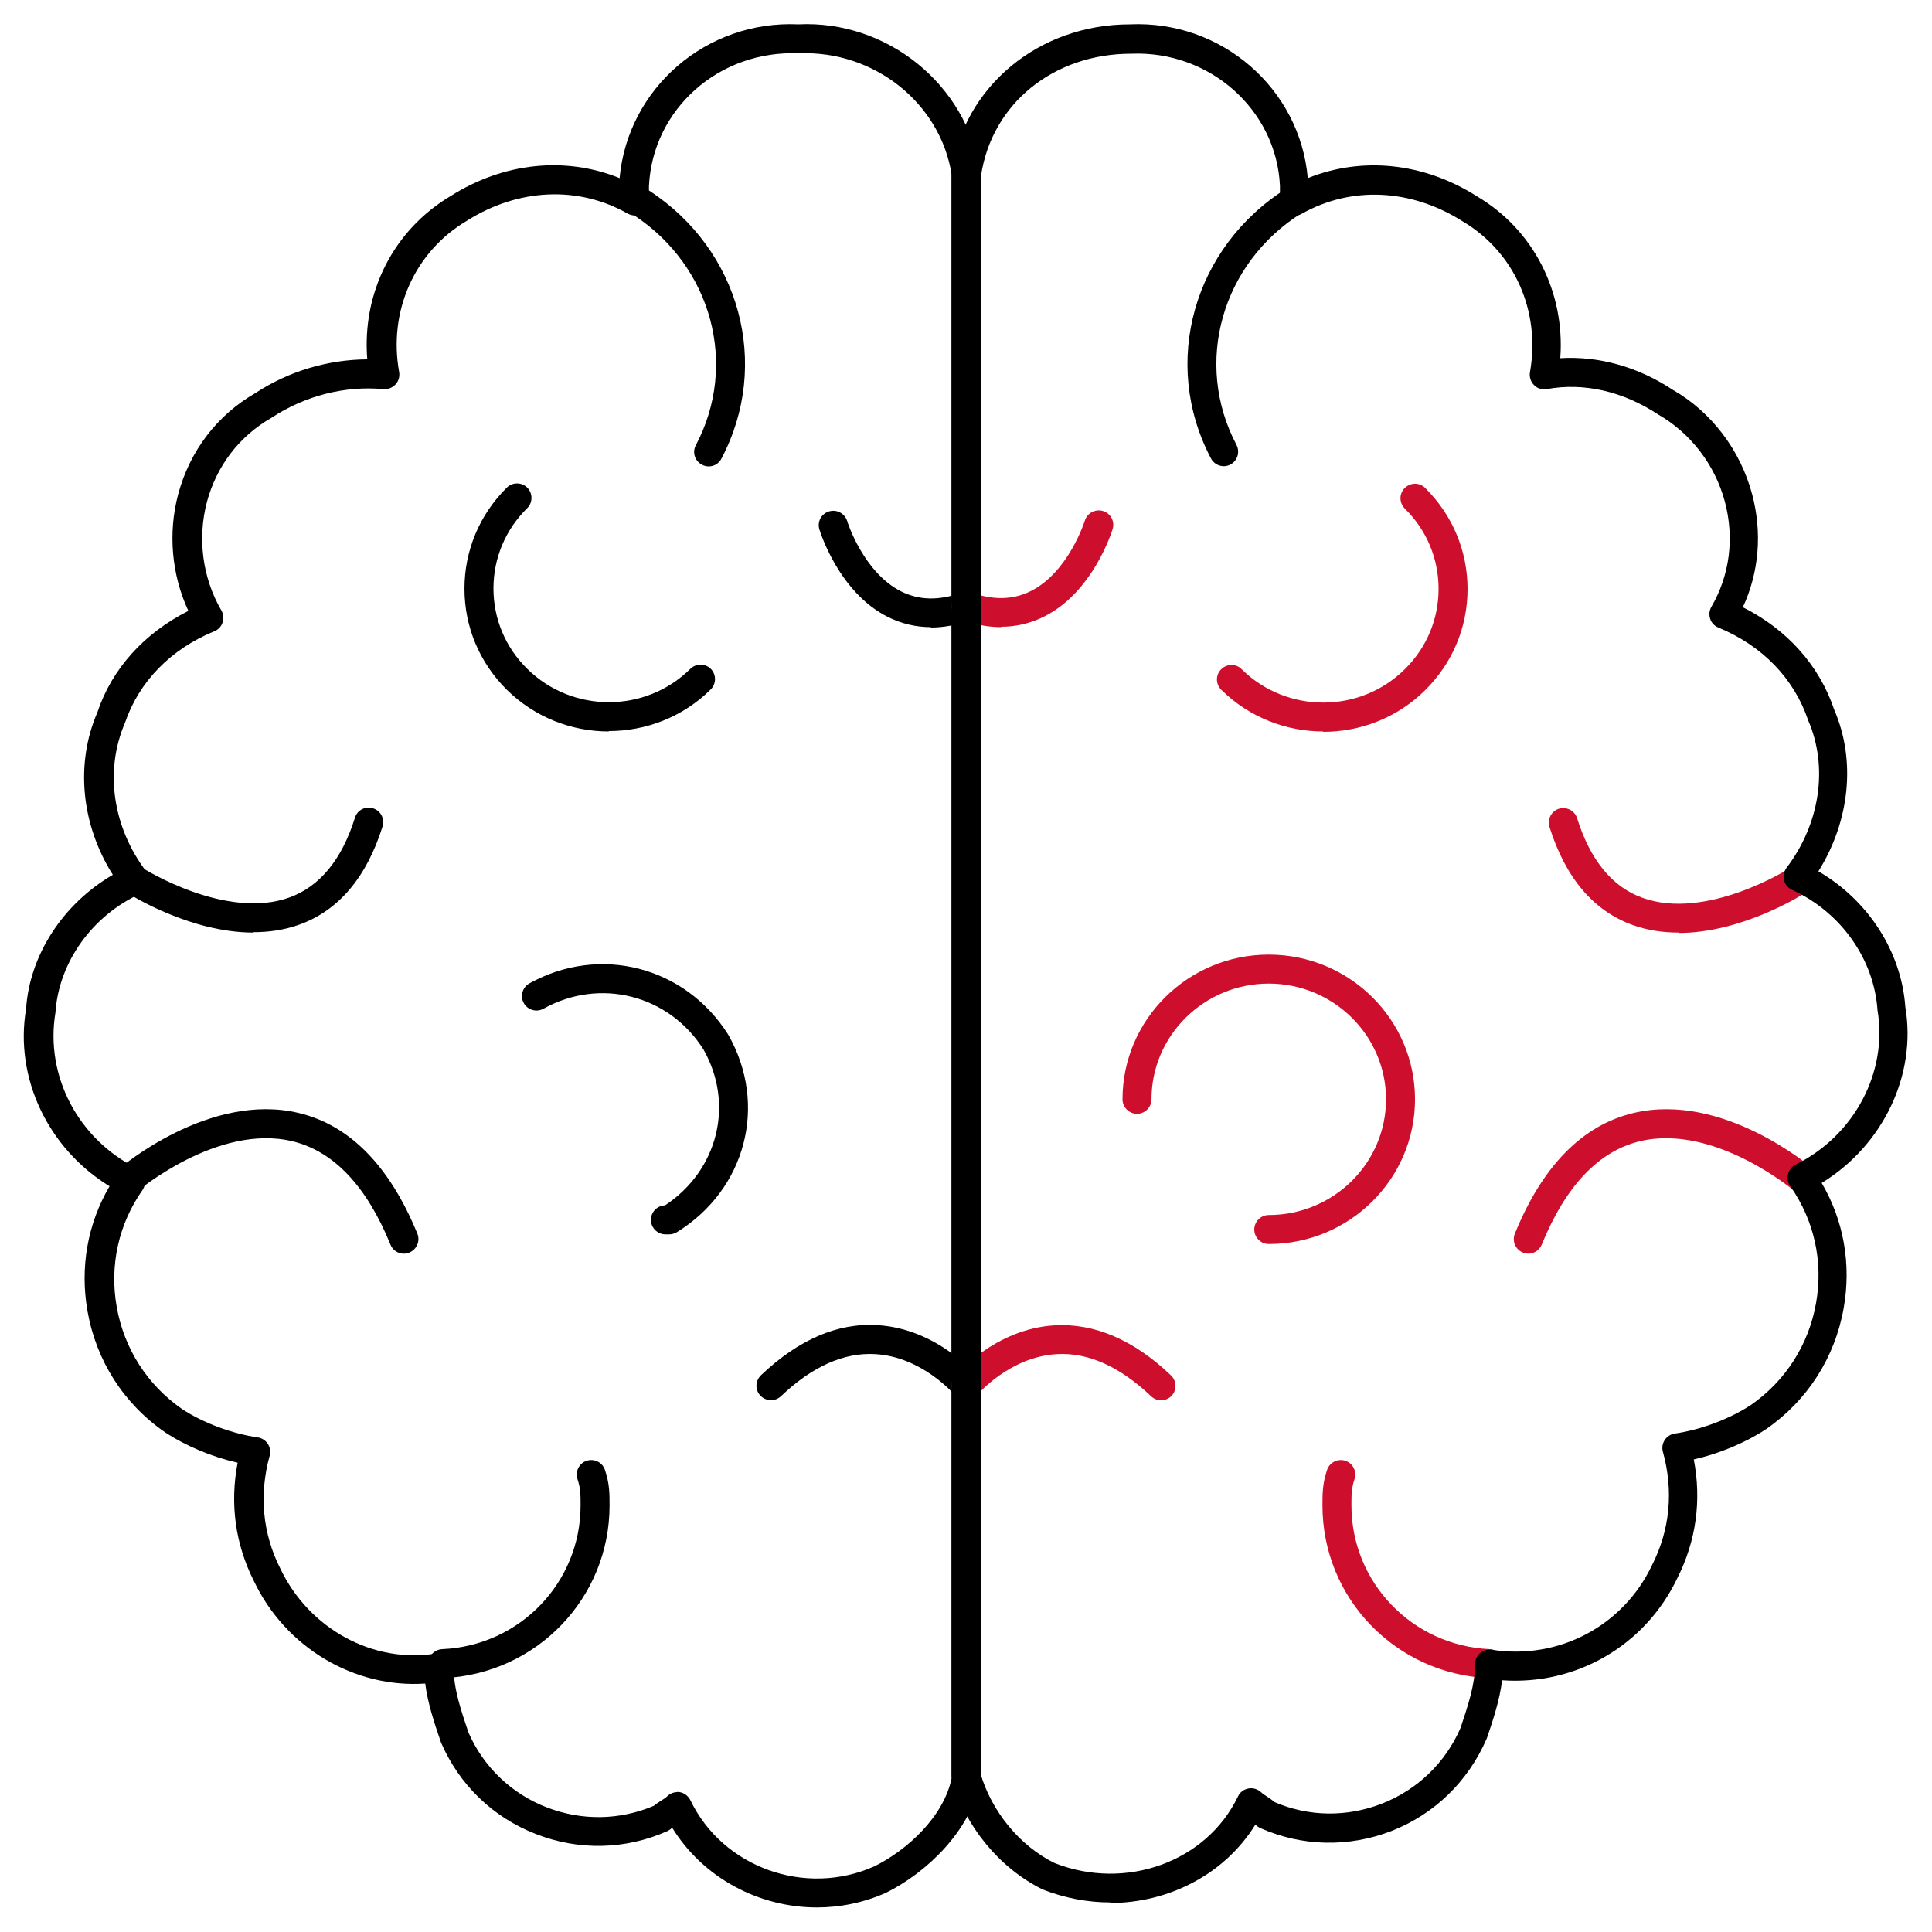 <svg width="100" height="100" viewBox="0 0 100 100" fill="none" xmlns="http://www.w3.org/2000/svg">
<g clip-path="url(#clip0_3017_2258)">
<path d="M42.29 98.73C39.29 98.73 36.4 97.21 34.79 94.6C34.78 94.6 34.77 94.62 34.76 94.63C34.7 94.69 34.62 94.74 34.54 94.78C32.38 95.74 29.96 95.8 27.74 94.93C25.52 94.07 23.78 92.39 22.83 90.2C22.48 89.18 22.14 88.17 22.01 87.14C18.35 87.39 14.78 85.29 13.14 81.83C12.18 79.93 11.89 77.83 12.3 75.71C10.98 75.41 9.63 74.85 8.55 74.14C6.4 72.66 4.98 70.43 4.53 67.87C4.13 65.61 4.53 63.34 5.67 61.4C2.5 59.46 0.74 55.8 1.35 52.22C1.53 49.43 3.27 46.77 5.84 45.28C4.2 42.68 3.89 39.53 5.04 36.87C5.79 34.62 7.46 32.77 9.75 31.62C8.88 29.75 8.69 27.59 9.22 25.59C9.82 23.34 11.24 21.48 13.23 20.34C14.93 19.22 16.97 18.61 19.01 18.6C18.73 15.15 20.36 11.91 23.32 10.15C26.06 8.41 29.26 8.08 32.07 9.22C32.49 4.57 36.56 1.04 41.32 1.26C45.91 1.03 50.07 4.39 50.72 8.89C50.72 8.93 50.72 8.96 50.72 9V92.1C50.72 92.1 50.72 92.19 50.71 92.24C50.24 94.77 47.94 96.94 45.86 97.97C44.69 98.49 43.47 98.73 42.27 98.73H42.29ZM35.05 92.75C35.05 92.75 35.14 92.75 35.18 92.76C35.42 92.8 35.62 92.96 35.73 93.17C37.4 96.66 41.68 98.2 45.26 96.6C46.96 95.76 48.86 94.02 49.26 92.02V9.06C48.69 5.34 45.24 2.6 41.36 2.76C37.21 2.58 33.77 5.66 33.59 9.64V9.86C38.3 12.92 39.92 18.86 37.34 23.74C37.15 24.11 36.69 24.25 36.33 24.05C35.96 23.86 35.82 23.4 36.02 23.04C38.22 18.87 36.84 13.8 32.83 11.15C32.71 11.15 32.59 11.11 32.48 11.05C29.92 9.6 26.81 9.75 24.16 11.43C21.46 13.03 20.09 16.1 20.66 19.26C20.7 19.49 20.63 19.73 20.47 19.9C20.31 20.07 20.08 20.16 19.85 20.14C17.84 19.96 15.79 20.48 14.06 21.62C12.38 22.58 11.21 24.12 10.71 25.98C10.21 27.87 10.48 29.92 11.46 31.6C11.57 31.79 11.59 32.01 11.52 32.22C11.45 32.43 11.3 32.59 11.1 32.67C8.83 33.6 7.19 35.29 6.47 37.41C5.4 39.89 5.83 42.81 7.57 45.11C7.71 45.29 7.76 45.53 7.7 45.75C7.64 45.97 7.49 46.15 7.28 46.25C4.77 47.39 3.04 49.81 2.87 52.41C2.32 55.69 4.06 58.98 7.1 60.48C7.3 60.58 7.44 60.76 7.49 60.97C7.54 61.18 7.5 61.41 7.38 61.59C6.14 63.35 5.66 65.5 6.04 67.64C6.42 69.8 7.62 71.68 9.42 72.93C10.51 73.65 12.02 74.21 13.34 74.4C13.55 74.43 13.74 74.55 13.86 74.73C13.98 74.91 14.01 75.13 13.96 75.34C13.4 77.36 13.59 79.38 14.51 81.19C16 84.32 19.33 86.13 22.61 85.58C22.83 85.55 23.05 85.61 23.22 85.75C23.39 85.89 23.48 86.1 23.48 86.32C23.48 87.4 23.85 88.5 24.25 89.68C25.02 91.44 26.46 92.84 28.3 93.55C30.11 94.25 32.07 94.22 33.84 93.47C33.96 93.37 34.1 93.28 34.24 93.19C34.35 93.12 34.46 93.05 34.53 92.98C34.67 92.84 34.86 92.76 35.06 92.76L35.05 92.75Z" fill="black"/>
<path d="M22.921 86.86C22.521 86.86 22.191 86.55 22.171 86.14C22.151 85.73 22.471 85.38 22.891 85.36C26.911 85.18 30.051 81.91 30.051 77.92C30.051 77.36 30.051 77.04 29.891 76.56C29.761 76.17 29.971 75.74 30.361 75.61C30.761 75.48 31.181 75.69 31.311 76.08C31.551 76.8 31.551 77.29 31.551 77.92C31.551 82.72 27.771 86.64 22.951 86.86C22.941 86.86 22.931 86.86 22.921 86.86ZM50.001 72.48C49.781 72.48 49.571 72.39 49.421 72.21C49.371 72.15 47.721 70.23 45.311 70.09C43.691 69.99 42.031 70.73 40.421 72.27C40.121 72.55 39.651 72.54 39.361 72.24C39.071 71.94 39.091 71.47 39.391 71.18C41.331 69.34 43.351 68.46 45.421 68.59C48.521 68.78 50.501 71.15 50.591 71.25C50.851 71.57 50.811 72.04 50.491 72.31C50.351 72.43 50.181 72.48 50.011 72.48H50.001ZM20.901 64.89C20.601 64.89 20.321 64.71 20.211 64.42C18.971 61.38 17.261 59.58 15.131 59.07C11.261 58.14 7.091 61.67 7.051 61.71C6.741 61.98 6.261 61.95 5.991 61.63C5.721 61.32 5.751 60.84 6.071 60.57C6.261 60.4 10.851 56.5 15.471 57.61C18.101 58.24 20.161 60.34 21.601 63.85C21.761 64.23 21.571 64.67 21.191 64.83C21.101 64.87 21.001 64.89 20.911 64.89H20.901ZM34.641 63.89H34.441C34.031 63.89 33.691 63.55 33.691 63.14C33.691 62.73 34.021 62.4 34.421 62.39C37.161 60.58 38.021 57.15 36.411 54.32C34.631 51.5 31.061 50.58 28.131 52.21C27.771 52.41 27.311 52.28 27.111 51.92C26.911 51.56 27.041 51.1 27.401 50.9C31.041 48.88 35.461 50.02 37.691 53.55C39.761 57.18 38.611 61.57 35.031 63.78C34.911 63.85 34.781 63.89 34.641 63.89ZM13.121 48.27C9.821 48.27 6.711 46.3 6.551 46.19C6.201 45.97 6.101 45.5 6.331 45.15C6.551 44.8 7.021 44.7 7.371 44.92C7.411 44.95 11.681 47.65 14.991 46.45C16.551 45.88 17.691 44.5 18.371 42.33C18.491 41.93 18.911 41.71 19.311 41.84C19.711 41.96 19.921 42.39 19.801 42.78C18.971 45.42 17.521 47.13 15.491 47.86C14.711 48.14 13.911 48.25 13.121 48.25V48.27ZM31.511 37.86C29.601 37.86 27.691 37.14 26.231 35.7C24.821 34.3 24.041 32.45 24.041 30.47C24.041 28.49 24.821 26.64 26.231 25.24C26.521 24.95 27.001 24.95 27.291 25.24C27.581 25.53 27.581 26.01 27.291 26.3C26.161 27.41 25.541 28.89 25.541 30.46C25.541 32.03 26.161 33.51 27.291 34.62C29.621 36.92 33.411 36.92 35.731 34.62C36.031 34.33 36.501 34.33 36.791 34.62C37.081 34.91 37.081 35.39 36.791 35.68C35.341 37.12 33.421 37.84 31.511 37.84V37.86ZM48.181 32.46C47.401 32.46 46.651 32.28 45.951 31.93C43.421 30.66 42.451 27.53 42.411 27.4C42.291 27 42.511 26.59 42.911 26.47C43.311 26.35 43.721 26.57 43.851 26.97C43.851 27 44.691 29.63 46.641 30.61C47.571 31.07 48.581 31.1 49.751 30.68C50.141 30.54 50.571 30.74 50.711 31.14C50.851 31.53 50.651 31.96 50.251 32.1C49.541 32.35 48.841 32.48 48.181 32.48V32.46ZM63.341 24.13C63.071 24.13 62.811 23.98 62.681 23.73C60.081 18.8 61.761 12.8 66.581 9.76C66.931 9.54 67.391 9.64 67.611 10C67.831 10.35 67.731 10.81 67.371 11.03C63.221 13.64 61.771 18.8 64.001 23.03C64.191 23.4 64.051 23.85 63.691 24.04C63.581 24.1 63.461 24.13 63.341 24.13Z" fill="black"/>
<path d="M77.08 86.86C77.08 86.86 77.06 86.86 77.05 86.86C72.23 86.64 68.45 82.72 68.45 77.92C68.45 77.29 68.45 76.8 68.69 76.08C68.82 75.69 69.25 75.48 69.64 75.61C70.03 75.74 70.24 76.17 70.11 76.56C69.95 77.04 69.95 77.35 69.95 77.92C69.95 81.91 73.1 85.18 77.11 85.36C77.52 85.38 77.84 85.73 77.83 86.14C77.81 86.54 77.48 86.86 77.08 86.86ZM60.1 72.48C59.91 72.48 59.73 72.41 59.58 72.27C57.96 70.73 56.31 69.99 54.69 70.09C52.25 70.23 50.59 72.19 50.57 72.21C50.3 72.53 49.83 72.57 49.51 72.31C49.19 72.05 49.15 71.58 49.41 71.26C49.49 71.16 51.48 68.79 54.58 68.6C56.65 68.48 58.68 69.35 60.61 71.19C60.91 71.48 60.92 71.95 60.64 72.25C60.49 72.4 60.29 72.48 60.1 72.48ZM79.1 64.89C79.01 64.89 78.91 64.87 78.82 64.83C78.44 64.67 78.25 64.24 78.41 63.85C79.84 60.34 81.91 58.24 84.54 57.61C89.17 56.5 93.75 60.41 93.94 60.57C94.25 60.84 94.29 61.31 94.02 61.63C93.75 61.94 93.28 61.98 92.96 61.71C92.92 61.67 88.76 58.14 84.88 59.07C82.75 59.58 81.04 61.38 79.8 64.42C79.68 64.71 79.4 64.89 79.11 64.89H79.1ZM86.88 48.27C86.09 48.27 85.29 48.16 84.51 47.88C82.48 47.15 81.03 45.44 80.2 42.8C80.08 42.4 80.3 41.98 80.69 41.86C81.09 41.74 81.51 41.96 81.63 42.35C82.31 44.52 83.45 45.91 85.01 46.47C88.32 47.67 92.59 44.97 92.63 44.94C92.98 44.72 93.44 44.82 93.67 45.17C93.89 45.52 93.79 45.98 93.45 46.21C93.29 46.31 90.18 48.29 86.88 48.29V48.27ZM68.49 37.86C66.58 37.86 64.67 37.14 63.21 35.7C62.92 35.41 62.91 34.93 63.21 34.64C63.5 34.35 63.98 34.34 64.27 34.64C66.6 36.94 70.39 36.94 72.71 34.64C73.84 33.53 74.46 32.05 74.46 30.48C74.46 28.91 73.84 27.43 72.71 26.32C72.42 26.03 72.41 25.55 72.71 25.26C73 24.97 73.48 24.96 73.77 25.26C75.18 26.66 75.96 28.51 75.96 30.49C75.96 32.47 75.18 34.32 73.77 35.72C72.32 37.16 70.4 37.88 68.49 37.88V37.86ZM51.82 32.46C51.16 32.46 50.46 32.33 49.75 32.08C49.36 31.94 49.16 31.51 49.29 31.12C49.43 30.73 49.86 30.53 50.25 30.66C51.42 31.08 52.44 31.05 53.36 30.59C55.31 29.61 56.14 26.98 56.15 26.95C56.27 26.56 56.69 26.33 57.09 26.45C57.49 26.57 57.71 26.99 57.59 27.38C57.55 27.51 56.58 30.64 54.05 31.91C53.35 32.26 52.6 32.44 51.82 32.44V32.46Z" fill="#CE0E2D"/>
<path d="M65.671 64.39C65.261 64.39 64.921 64.05 64.921 63.64C64.921 63.23 65.261 62.89 65.671 62.89C69.021 62.89 71.741 60.2 71.741 56.9C71.741 53.6 69.021 50.91 65.671 50.91C62.321 50.91 59.601 53.6 59.601 56.9C59.601 57.31 59.261 57.65 58.851 57.65C58.441 57.65 58.101 57.31 58.101 56.9C58.101 52.77 61.491 49.41 65.671 49.41C69.851 49.41 73.241 52.77 73.241 56.9C73.241 61.03 69.851 64.39 65.671 64.39Z" fill="#CE0E2D"/>
<path d="M57.47 98.47C56.31 98.47 55.12 98.25 53.97 97.8C51.72 96.69 49.95 94.52 49.28 92.11C49.26 92.05 49.25 91.98 49.25 91.91V9C49.25 9 49.25 8.93 49.25 8.89C49.89 4.47 53.77 1.26 58.48 1.26C63.23 1.04 67.29 4.59 67.69 9.22C70.5 8.09 73.7 8.41 76.46 10.17C79.38 11.9 81.01 15.12 80.76 18.54C82.74 18.42 84.77 18.98 86.57 20.17C88.57 21.31 90.08 23.29 90.69 25.58C91.22 27.57 91.05 29.62 90.21 31.43C92.5 32.58 94.17 34.44 94.94 36.74C96.07 39.35 95.75 42.49 94.12 45.1C96.69 46.59 98.42 49.26 98.62 52.12C99.22 55.64 97.46 59.29 94.29 61.23C95.43 63.17 95.83 65.44 95.43 67.7C94.98 70.26 93.56 72.48 91.43 73.96C90.34 74.68 88.99 75.24 87.67 75.54C88.08 77.66 87.79 79.76 86.82 81.68C85.15 85.18 81.58 87.24 77.75 86.97C77.62 88 77.29 89 76.96 89.97C75.99 92.22 74.24 93.9 72.03 94.77C69.81 95.63 67.4 95.58 65.23 94.62C65.15 94.58 65.07 94.53 65.01 94.47C65.01 94.47 64.99 94.45 64.98 94.44C63.39 97.01 60.5 98.5 57.44 98.5L57.47 98.47ZM50.75 91.8C51.33 93.77 52.78 95.54 54.58 96.43C58.26 97.88 62.45 96.38 64.08 92.98C64.18 92.76 64.39 92.61 64.63 92.57C64.87 92.53 65.11 92.61 65.29 92.78C65.36 92.85 65.47 92.92 65.58 92.99C65.72 93.08 65.86 93.18 65.98 93.28C67.75 94.04 69.71 94.06 71.52 93.36C73.36 92.64 74.81 91.25 75.6 89.43C75.97 88.31 76.35 87.21 76.35 86.13C76.35 85.91 76.45 85.7 76.61 85.56C76.78 85.42 77 85.36 77.21 85.39C80.67 85.93 84.01 84.17 85.51 81.01C86.44 79.18 86.63 77.16 86.07 75.14C86.01 74.93 86.05 74.71 86.17 74.53C86.29 74.35 86.48 74.23 86.69 74.2C88.02 74.01 89.52 73.45 90.63 72.72C92.41 71.48 93.62 69.61 94 67.44C94.38 65.3 93.9 63.15 92.66 61.39C92.53 61.21 92.49 60.99 92.55 60.77C92.6 60.56 92.75 60.38 92.94 60.28C95.98 58.78 97.72 55.49 97.18 52.29C97 49.62 95.26 47.2 92.76 46.06C92.55 45.97 92.4 45.78 92.34 45.56C92.28 45.34 92.34 45.1 92.47 44.92C94.21 42.63 94.64 39.7 93.59 37.28C92.85 35.1 91.21 33.42 88.94 32.48C88.74 32.4 88.58 32.23 88.52 32.03C88.45 31.82 88.47 31.6 88.58 31.41C89.53 29.78 89.78 27.85 89.28 25.97C88.77 24.06 87.51 22.42 85.82 21.45C84 20.25 81.97 19.79 80.06 20.14C79.82 20.18 79.57 20.11 79.4 19.93C79.23 19.76 79.15 19.51 79.19 19.27C79.75 16.11 78.39 13.05 75.71 11.46C73.04 9.76 69.93 9.62 67.37 11.07C67.14 11.2 66.85 11.2 66.62 11.07C66.39 10.94 66.25 10.69 66.25 10.42V9.62C66.07 5.68 62.61 2.61 58.55 2.78C54.52 2.78 51.34 5.37 50.78 9.08V91.82L50.75 91.8Z" fill="black"/>
</g>
<defs>
<clipPath id="clip0_3017_2258">
<rect width="100" height="100" fill="white"/>
</clipPath>
</defs>
</svg>

